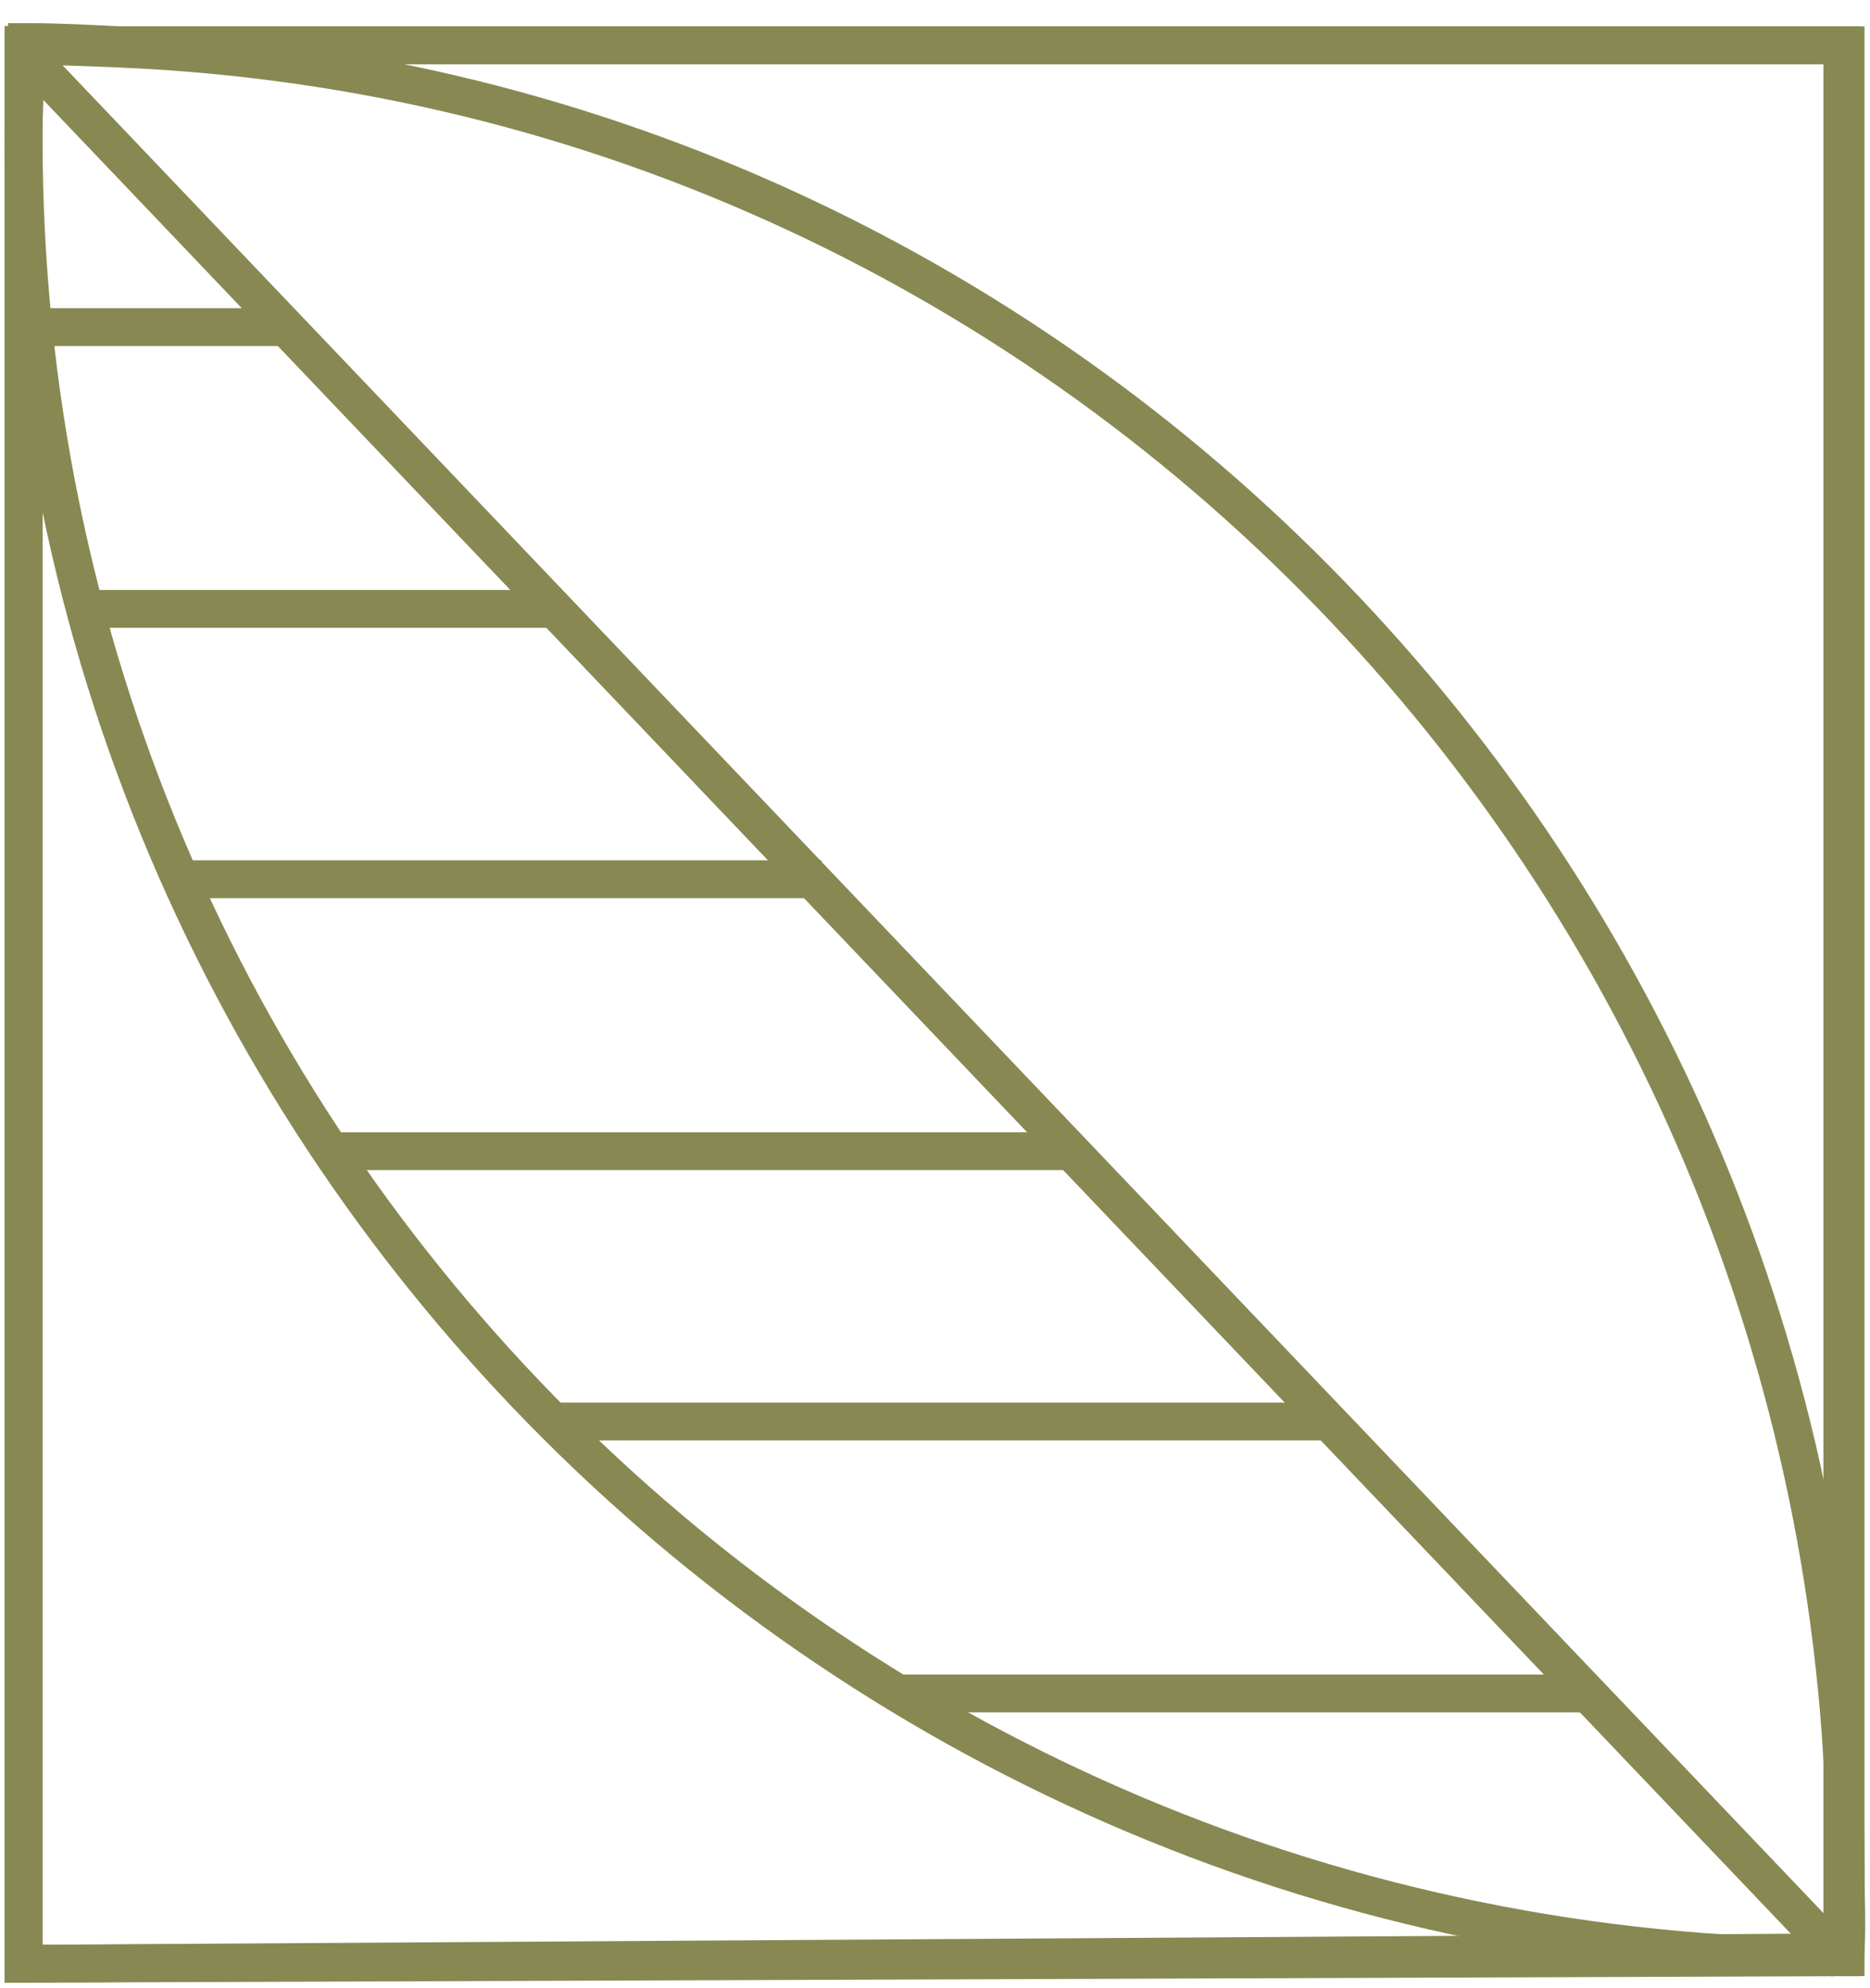 <?xml version="1.0" encoding="UTF-8"?> <svg xmlns="http://www.w3.org/2000/svg" width="79" height="84" viewBox="0 0 79 84" fill="none"> <path d="M1 1.916V82.969L77.969 82.692V1.916H1Z" stroke="#888852" stroke-width="1.598" stroke-miterlimit="10"></path> <path d="M1 5.861C1 48.43 35.47 82.692 77.831 82.692V1.916H5.084C3.769 1.847 2.454 1.777 1.138 1.777C1.138 1.777 1.138 1.847 1.138 1.916C1.069 3.231 1 4.546 1 5.861Z" stroke="#888852" stroke-width="1.598" stroke-miterlimit="10"></path> <path d="M1 1.916V82.969L77.969 82.484C78.038 81.169 77.969 80.269 77.969 78.954C77.969 37.701 45.714 3.785 5.084 2.054C3.63 1.985 1 1.916 1 1.916Z" stroke="#888852" stroke-width="1.598" stroke-miterlimit="10"></path> <path d="M77.969 82.969L1 2.193" stroke="#888852" stroke-width="1.598" stroke-miterlimit="10"></path> <path d="M67.033 71.548H37.823" stroke="#888852" stroke-width="1.598" stroke-miterlimit="10"></path> <path d="M56.028 60.058H23.219" stroke="#888852" stroke-width="1.598" stroke-miterlimit="10"></path> <path d="M45.507 48.638H14.013" stroke="#888852" stroke-width="1.598" stroke-miterlimit="10"></path> <path d="M34.709 37.147H7.645" stroke="#888852" stroke-width="1.598" stroke-miterlimit="10"></path> <path d="M23.634 25.726H3.63" stroke="#888852" stroke-width="1.598" stroke-miterlimit="10"></path> <path d="M12.352 13.821H1" stroke="#888852" stroke-width="1.598" stroke-miterlimit="10"></path> </svg> 
